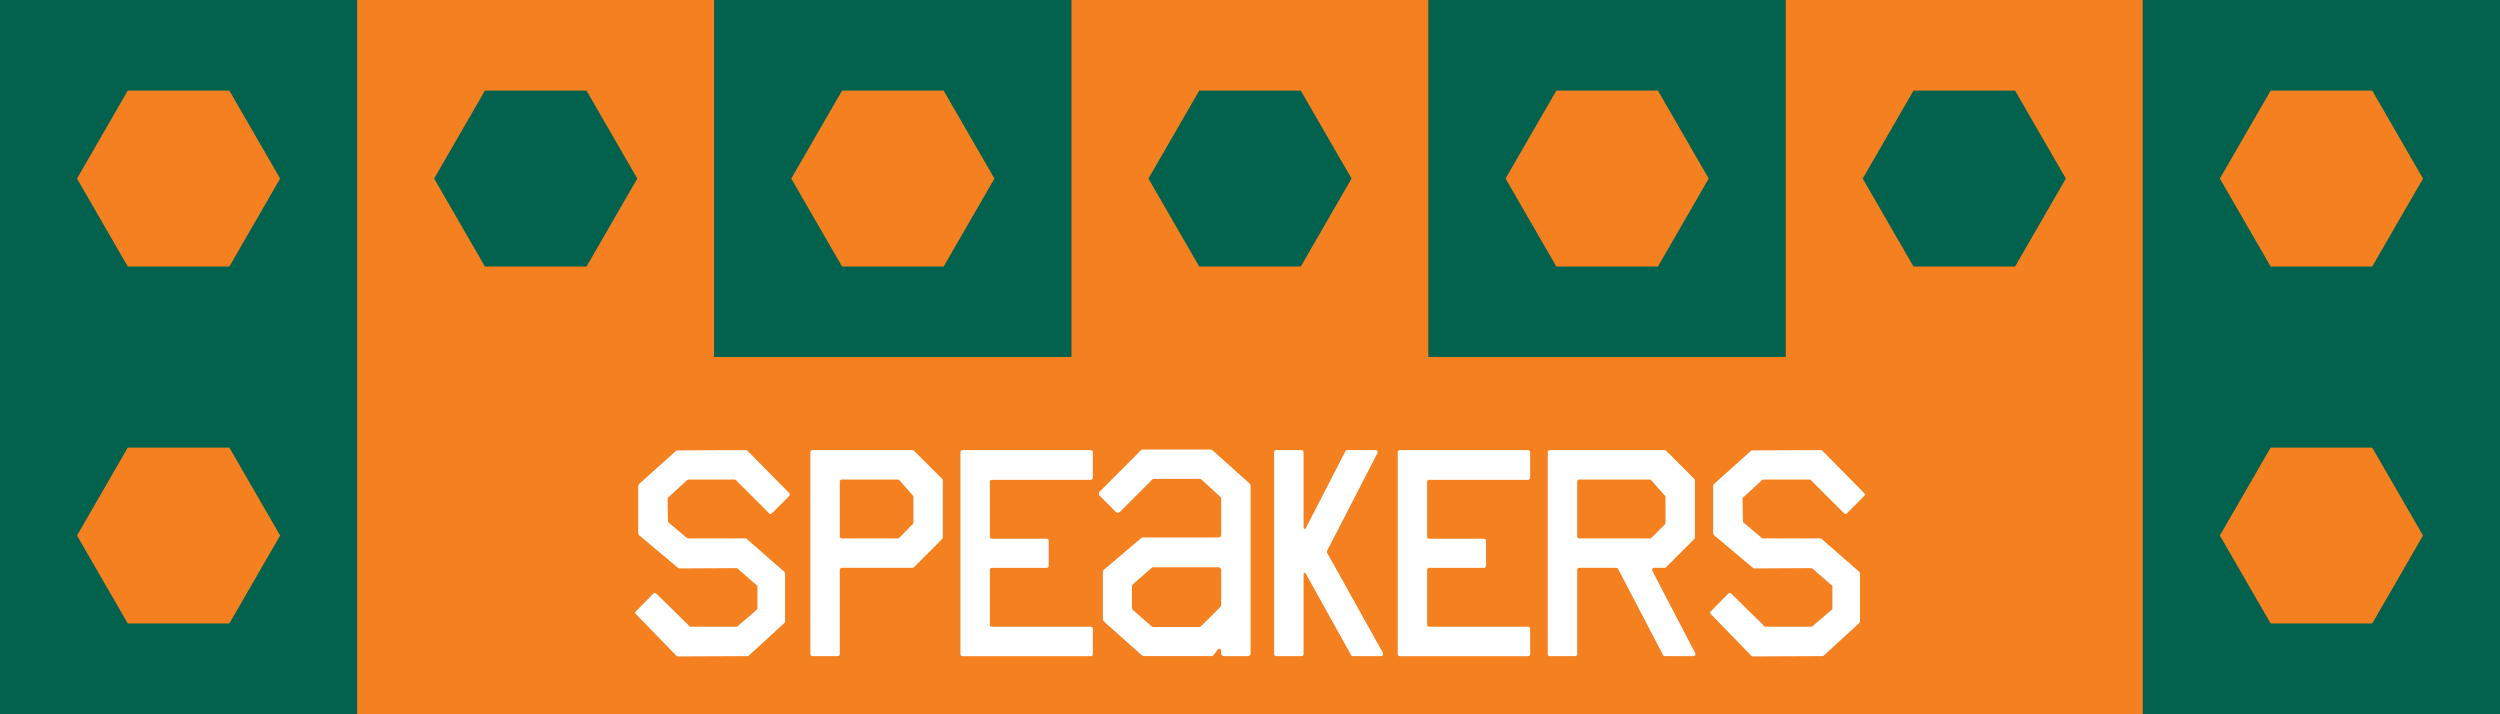 <svg xmlns="http://www.w3.org/2000/svg" id="Layer_2" data-name="Layer 2" viewBox="0 0 930.46 265.78"><rect x="0" y="0" width="930.46" height="265.78" fill="#333333" stroke="none"/><defs><style>      .cls-1 {        fill: #f58020;      }      .cls-2 {        fill: #03624e;      }      .cls-3 {        fill: #fff;      }    </style></defs><g id="Layer_1-2" data-name="Layer 1"><g><rect class="cls-2" x="0" y="0" width="132.92" height="132.92"></rect><polygon class="cls-1" points="85.36 33.72 47.56 33.72 28.66 66.46 47.56 99.2 85.36 99.2 104.26 66.46 85.36 33.72"></polygon></g><g><rect class="cls-1" x="132.92" y="0" width="132.92" height="132.92"></rect><polygon class="cls-2" points="218.29 33.72 180.48 33.72 161.58 66.46 180.48 99.2 218.29 99.2 237.19 66.46 218.29 33.72"></polygon></g><g><rect class="cls-2" x="265.85" y="0" width="132.92" height="132.92"></rect><polygon class="cls-1" points="351.21 33.72 313.41 33.72 294.5 66.46 313.41 99.2 351.21 99.2 370.11 66.46 351.21 33.72"></polygon></g><g><rect class="cls-1" x="398.77" y="0" width="132.92" height="132.92"></rect><polygon class="cls-2" points="484.13 33.72 446.33 33.72 427.43 66.46 446.33 99.2 484.13 99.2 503.03 66.46 484.13 33.72"></polygon></g><g><rect class="cls-2" x="531.69" y="0" width="132.92" height="132.92"></rect><polygon class="cls-1" points="617.05 33.72 579.25 33.72 560.35 66.46 579.25 99.2 617.05 99.2 635.95 66.46 617.05 33.72"></polygon></g><g><rect class="cls-1" x="664.61" y="0" width="132.92" height="132.92"></rect><polygon class="cls-2" points="749.98 33.72 712.17 33.72 693.27 66.46 712.17 99.2 749.98 99.2 768.88 66.46 749.98 33.72"></polygon></g><g><rect class="cls-2" x="797.54" y="0" width="132.92" height="132.92"></rect><polygon class="cls-1" points="882.9 33.72 845.1 33.72 826.2 66.46 845.1 99.2 882.9 99.2 901.8 66.46 882.9 33.72"></polygon></g><g><rect class="cls-2" x="0" y="132.85" width="132.92" height="132.92"></rect><polygon class="cls-1" points="85.36 166.58 47.56 166.58 28.66 199.31 47.56 232.05 85.36 232.05 104.26 199.31 85.36 166.58"></polygon></g><polygon class="cls-1" points="685.6 132.85 664.61 132.85 132.92 132.85 132.92 265.78 664.61 265.78 685.6 265.78 797.54 265.78 797.54 132.85 685.6 132.85"></polygon><g><rect class="cls-2" x="797.54" y="132.85" width="132.92" height="132.92"></rect><polygon class="cls-1" points="882.9 166.58 845.1 166.58 826.2 199.31 845.1 232.05 882.9 232.05 901.8 199.31 882.9 166.58"></polygon></g><g><path class="cls-3" d="m251.67,243.98l-15.01-15.44c-.33-.22-.33-.77,0-.99l6.57-6.68c.22-.22.66-.22.99,0l12.38,12.16c.11.22.22.22.33.22h17.2c.11,0,.33-.11.44-.22l7.01-6.02c.22-.22.33-.44.33-.66v-8.11c0-.22-.11-.44-.33-.44l-7.01-6.13c-.11-.11-.33-.22-.55-.22l-21.14.11c-.22,0-.44-.11-.55-.22l-14.35-12.05c-.11-.11-.44-.44-.44-.77v-17.63c0-.22.11-.55.33-.77l13.8-12.38c.11-.11.33-.11.44-.11l25.52-.11c.22,0,.44.11.55.22l15.55,15.77c.33.33.33.77,0,1.1l-6.46,6.46c-.33.33-.77.33-.99,0l-12.38-12.38c-.11-.11-.33-.22-.55-.22h-16.98c-.33,0-.44.11-.66.22l-7.01,6.46c-.11.11-.22.22-.22.44l.11,8.11c0,.22,0,.44.11.66l7.01,5.91c.22.11.33.11.66.11h21.25c.11,0,.33.11.44.33l13.91,12.16c.11.22.22.33.22.55v17.85c0,.11-.11.33-.22.55l-13.25,12.16c-.22.11-.22.22-.44.22l-26.07.11c-.22,0-.44-.11-.55-.33Z"></path><path class="cls-3" d="m301.61,243.43v-75.14c0-.44.33-.77.77-.77h37.24c.22,0,.44.11.55.22l10.51,10.51c.11.11.22.33.22.55v21.25c0,.22-.11.44-.22.55l-10.51,10.51c-.11.11-.33.22-.55.22h-26.29c-.44,0-.77.33-.77.77v31.33c0,.44-.33.77-.77.77h-9.42c-.44,0-.77-.33-.77-.77Zm32.53-43.04c.22,0,.44-.11.55-.22l5.04-5.15c.11-.11.22-.33.22-.55v-9.53c0-.22,0-.33-.22-.55l-5.04-5.7c-.11-.11-.33-.22-.55-.22h-20.81c-.44,0-.77.33-.77.77v20.37c0,.44.33.77.77.77h20.81Z"></path><path class="cls-3" d="m357.46,243.43v-75.14c0-.33.33-.77.77-.77h47.75c.44,0,.77.44.77.77v9.53c0,.33-.33.77-.77.77h-36.8c-.44,0-.77.33-.77.66v20.48c0,.44.33.77.77.77h20.37c.44,0,.77.33.77.77v9.31c0,.44-.33.77-.77.77h-20.37c-.44,0-.77.33-.77.77v20.37c0,.44.33.77.77.77h36.8c.44,0,.77.33.77.77v9.42c0,.44-.33.77-.77.77h-47.75c-.44,0-.77-.33-.77-.77Z"></path><path class="cls-3" d="m464.36,244.2h-8.76c-.66,0-1.1-.44-1.1-1.1v-.99c0-.55-.77-.88-1.2-.44l-1.64,2.19c-.22.22-.44.33-.77.33h-25.19c-.33,0-.55-.11-.77-.33l-14.13-12.6c-.22-.22-.33-.44-.33-.77v-17.52c0-.33.11-.66.33-.88l13.8-11.72c.22-.22.44-.33.66-.33h28.15c.55,0,1.1-.44,1.1-1.1v-13.36c0-.22-.11-.55-.44-.77l-6.79-6.24c-.22-.22-.55-.33-.77-.33h-16.98c-.33,0-.55.11-.77.33l-11.94,11.94c-.44.44-1.1.44-1.53,0l-6.02-6.02c-.44-.33-.44-1.1,0-1.53l15.33-15.33c.22-.22.55-.33.77-.33h25.3c.22,0,.44.11.66.33l13.8,12.38c.22.22.33.55.33.77v62.32c0,.66-.44,1.1-1.1,1.1Zm-17.31-11.17l7.12-7.12c.22-.22.33-.55.33-.77v-13.03c0-.55-.55-.99-1.1-.99h-24.1c-.22,0-.44,0-.66.22l-7.01,6.13c-.22.22-.33.44-.33.77v7.89c0,.33.11.66.33.88l7.01,6.13c.22.11.44.22.66.22h16.98c.22,0,.55-.11.77-.33Z"></path><path class="cls-3" d="m474.21,243.43v-75.14c0-.44.33-.77.77-.77h9.42c.44,0,.77.33.77.77v28.15c0,.44.55.55.77.22l14.79-28.7c.11-.33.44-.44.66-.44h10.62c.55,0,.99.55.66,1.09l-18.73,36.36c-.11.22-.11.55,0,.77l20.81,37.35v.33c0,.44-.22.77-.77.77h-10.51c-.33,0-.55-.11-.66-.44l-16.87-30.34c-.22-.33-.77-.22-.77.22v29.79c0,.44-.33.77-.77.77h-9.42c-.44,0-.77-.33-.77-.77Z"></path><path class="cls-3" d="m520.21,243.43v-75.14c0-.33.33-.77.77-.77h47.75c.44,0,.77.44.77.77v9.53c0,.33-.33.77-.77.77h-36.8c-.44,0-.77.33-.77.66v20.48c0,.44.33.77.77.77h20.37c.44,0,.77.33.77.77v9.31c0,.44-.33.77-.77.77h-20.37c-.44,0-.77.33-.77.77v20.37c0,.44.33.77.77.77h36.8c.44,0,.77.33.77.77v9.42c0,.44-.33.77-.77.77h-47.75c-.44,0-.77-.33-.77-.77Z"></path><path class="cls-3" d="m576.06,243.43v-75.14c0-.44.33-.77.77-.77h42.72c.22,0,.44.11.55.22l10.51,10.51c.11.22.22.33.22.55v21.25c0,.22-.11.44-.22.55l-10.51,10.51c-.11.22-.33.22-.55.22h-3.94c-.55,0-.88.66-.66,1.1l15.99,30.67c0,.11.11.22.11.33,0,.44-.33.77-.77.77h-10.62c-.33,0-.55-.11-.66-.33l-16.76-32.09c-.11-.22-.33-.44-.66-.44h-13.8c-.44,0-.77.33-.77.77v31.33c0,.44-.33.77-.77.77h-9.42c-.44,0-.77-.33-.77-.77Zm38.01-43.04c.22,0,.44,0,.55-.22l5.04-5.04c.11-.11.22-.33.22-.55v-9.64c0-.22-.11-.33-.22-.44l-5.04-5.7c-.11-.22-.33-.33-.55-.33h-26.29c-.44,0-.77.33-.77.77v20.37c0,.44.33.77.77.77h26.29Z"></path><path class="cls-3" d="m651.74,243.98l-15.01-15.44c-.33-.22-.33-.77,0-.99l6.57-6.68c.22-.22.66-.22.99,0l12.38,12.16c.11.22.22.22.33.22h17.2c.11,0,.33-.11.44-.22l7.01-6.02c.22-.22.33-.44.33-.66v-8.11c0-.22-.11-.44-.33-.44l-7.01-6.13c-.11-.11-.33-.22-.55-.22l-21.14.11c-.22,0-.44-.11-.55-.22l-14.35-12.05c-.11-.11-.44-.44-.44-.77v-17.63c0-.22.11-.55.33-.77l13.8-12.38c.11-.11.33-.11.44-.11l25.52-.11c.22,0,.44.11.55.22l15.55,15.77c.33.33.33.77,0,1.1l-6.46,6.46c-.33.33-.77.33-.99,0l-12.38-12.38c-.11-.11-.33-.22-.55-.22h-16.98c-.33,0-.44.11-.66.22l-7.01,6.46c-.11.11-.22.22-.22.44l.11,8.11c0,.22,0,.44.11.66l7.01,5.91c.22.11.33.11.66.11h21.25c.11,0,.33.11.44.33l13.91,12.16c.11.22.22.33.22.55v17.85c0,.11-.11.33-.22.55l-13.25,12.16c-.22.11-.22.22-.44.22l-26.07.11c-.22,0-.44-.11-.55-.33Z"></path></g></g></svg>
